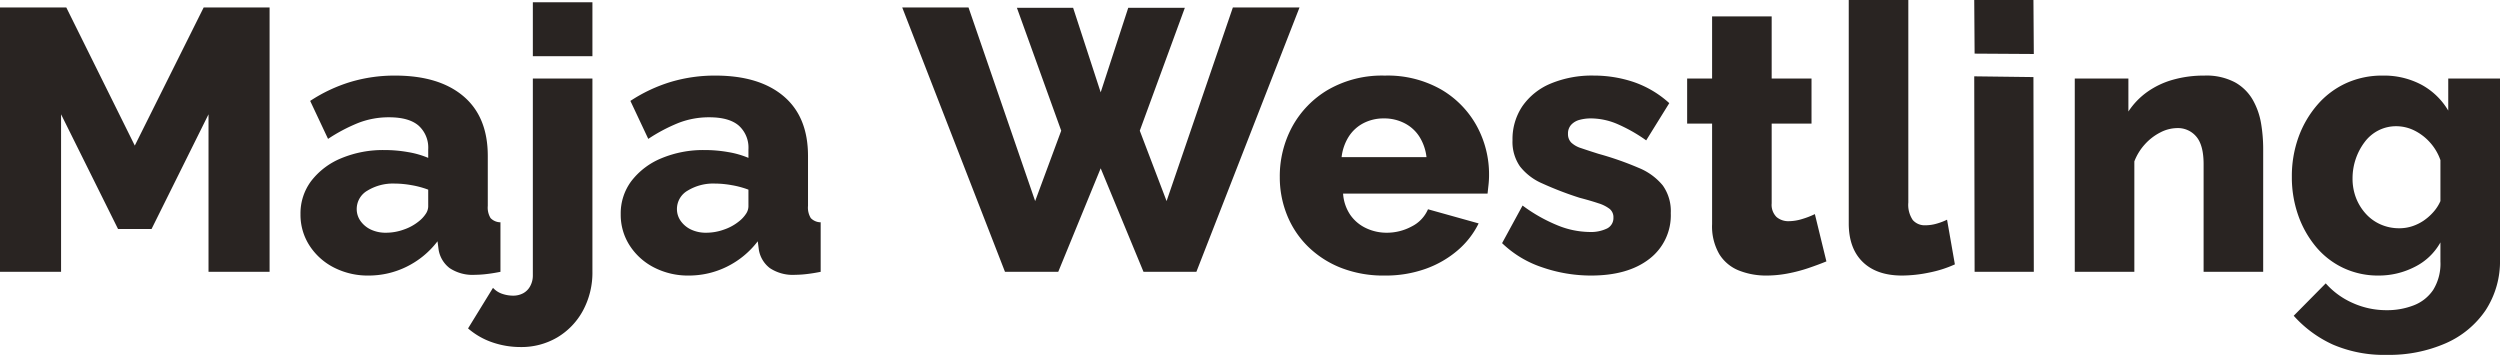<svg xmlns="http://www.w3.org/2000/svg" width="503.55" height="71.475" viewBox="0 0 503.55 71.475">
  <path id="Path_4" data-name="Path 4" d="M47.1,0V-31.725L35.625-8.625h-6.75L17.4-31.725V0H5.1V-53.25H18.45l13.8,27.825L46.125-53.25H59.4V0ZM65.625-11.592A10.854,10.854,0,0,1,67.8-18.317a14.618,14.618,0,0,1,6-4.545,21.825,21.825,0,0,1,8.775-1.663,27,27,0,0,1,4.725.413,18.121,18.121,0,0,1,4.05,1.162v-1.72a5.953,5.953,0,0,0-1.95-4.787q-1.95-1.668-5.925-1.668A16.893,16.893,0,0,0,77.288-30a33.87,33.87,0,0,0-6.113,3.225l-3.6-7.65a31.314,31.314,0,0,1,8.137-3.825,30.945,30.945,0,0,1,8.963-1.275q8.85,0,13.762,4.153t4.913,12.019v10.07a4.034,4.034,0,0,0,.563,2.463,2.819,2.819,0,0,0,1.988.845V0q-1.5.3-2.812.45A20.492,20.492,0,0,1,100.8.6,8.336,8.336,0,0,1,95.663-.75,5.855,5.855,0,0,1,93.45-4.425L93.225-6.15a17.6,17.6,0,0,1-6.263,5.138A17.248,17.248,0,0,1,79.35.75,14.915,14.915,0,0,1,72.338-.876,12.68,12.68,0,0,1,67.425-5.31,11.4,11.4,0,0,1,65.625-11.592Zm23.85,1.405a6.186,6.186,0,0,0,1.35-1.446,2.773,2.773,0,0,0,.525-1.517v-3.4a18.024,18.024,0,0,0-3.338-.9,19.664,19.664,0,0,0-3.412-.325,9.88,9.88,0,0,0-5.475,1.409,4.268,4.268,0,0,0-2.175,3.721,4.1,4.1,0,0,0,.75,2.385,5.316,5.316,0,0,0,2.063,1.734,6.938,6.938,0,0,0,3.112.65,10.532,10.532,0,0,0,3.6-.65A9.748,9.748,0,0,0,89.475-10.187ZM109.95,15.15a17.357,17.357,0,0,1-5.662-.937A14.794,14.794,0,0,1,99.375,11.4L104.4,3.225a4.36,4.36,0,0,0,1.838,1.2,6.743,6.743,0,0,0,2.213.375,4.215,4.215,0,0,0,2.025-.483A3.482,3.482,0,0,0,111.9,2.869a4.429,4.429,0,0,0,.525-2.152V-38.925h12V-.1a16.1,16.1,0,0,1-1.912,7.922,14.015,14.015,0,0,1-5.175,5.392A14.208,14.208,0,0,1,109.95,15.15Zm2.475-58.575V-54.3h12v10.875Zm17.7,31.833a10.854,10.854,0,0,1,2.175-6.725,14.618,14.618,0,0,1,6-4.545,21.825,21.825,0,0,1,8.775-1.663,27,27,0,0,1,4.725.413,18.121,18.121,0,0,1,4.05,1.162v-1.72a5.953,5.953,0,0,0-1.95-4.787q-1.95-1.668-5.925-1.668A16.893,16.893,0,0,0,141.788-30a33.87,33.87,0,0,0-6.113,3.225l-3.6-7.65a31.314,31.314,0,0,1,8.137-3.825,30.945,30.945,0,0,1,8.962-1.275q8.85,0,13.762,4.153t4.913,12.019v10.07a4.034,4.034,0,0,0,.563,2.463,2.819,2.819,0,0,0,1.988.845V0q-1.5.3-2.812.45A20.492,20.492,0,0,1,165.3.6a8.336,8.336,0,0,1-5.137-1.35,5.855,5.855,0,0,1-2.212-3.675l-.225-1.725a17.6,17.6,0,0,1-6.262,5.138A17.248,17.248,0,0,1,143.85.75a14.915,14.915,0,0,1-7.012-1.626,12.68,12.68,0,0,1-4.913-4.434A11.4,11.4,0,0,1,130.125-11.592Zm23.85,1.405a6.186,6.186,0,0,0,1.35-1.446,2.773,2.773,0,0,0,.525-1.517v-3.4a18.025,18.025,0,0,0-3.337-.9,19.664,19.664,0,0,0-3.413-.325,9.88,9.88,0,0,0-5.475,1.409,4.268,4.268,0,0,0-2.175,3.721,4.1,4.1,0,0,0,.75,2.385,5.316,5.316,0,0,0,2.063,1.734,6.938,6.938,0,0,0,3.112.65,10.532,10.532,0,0,0,3.6-.65A9.748,9.748,0,0,0,153.975-10.187Zm55.95-42.988H221.25L226.8-36.15l5.55-17.025h11.4l-9.075,24.75,5.4,14.175,13.35-39H266.85L246.075,0h-10.65L226.8-20.85,218.25,0H207.525l-20.7-53.25h13.35l13.425,39,5.25-14.175ZM284.025.75A23.428,23.428,0,0,1,275.1-.844a19.86,19.86,0,0,1-6.637-4.338,18.574,18.574,0,0,1-4.163-6.34,20.249,20.249,0,0,1-1.425-7.527,20.94,20.94,0,0,1,2.513-10.2,19.457,19.457,0,0,1,7.237-7.438,21.762,21.762,0,0,1,11.4-2.835,21.743,21.743,0,0,1,11.362,2.805,19.173,19.173,0,0,1,7.163,7.346,20.27,20.27,0,0,1,2.475,9.858,18.086,18.086,0,0,1-.113,2.03q-.112,1-.187,1.735h-29.1a8.616,8.616,0,0,0,1.463,4.3,7.976,7.976,0,0,0,3.188,2.661,9.622,9.622,0,0,0,4.125.912,10.5,10.5,0,0,0,5.063-1.275,6.908,6.908,0,0,0,3.262-3.45l10.2,2.85a16.977,16.977,0,0,1-4.238,5.438A20.464,20.464,0,0,1,292.238-.6,23.88,23.88,0,0,1,284.025.75Zm-8.7-23.85h17.1A9.8,9.8,0,0,0,291-27.214a7.679,7.679,0,0,0-3-2.719,8.871,8.871,0,0,0-4.125-.966,8.807,8.807,0,0,0-4.162.966,7.75,7.75,0,0,0-2.963,2.719A9.8,9.8,0,0,0,275.325-23.1ZM325.575.75A30.023,30.023,0,0,1,315.75-.9a21.3,21.3,0,0,1-8.1-4.875l4.125-7.575a32,32,0,0,0,7.013,3.975,17.479,17.479,0,0,0,6.413,1.35,7.507,7.507,0,0,0,3.6-.708,2.342,2.342,0,0,0,1.275-2.194,2.143,2.143,0,0,0-.75-1.737,7.186,7.186,0,0,0-2.288-1.146q-1.537-.517-3.788-1.108a68.328,68.328,0,0,1-7.5-2.882,11.491,11.491,0,0,1-4.5-3.436,8.676,8.676,0,0,1-1.5-5.284,11.851,11.851,0,0,1,1.987-6.836A13.01,13.01,0,0,1,317.4-37.9a21.58,21.58,0,0,1,8.775-1.626,25.085,25.085,0,0,1,7.913,1.275,20.586,20.586,0,0,1,7.238,4.275l-4.65,7.5a31.687,31.687,0,0,0-6-3.375,13.69,13.69,0,0,0-5.1-1.05,8.607,8.607,0,0,0-2.325.294,3.5,3.5,0,0,0-1.687.994,2.574,2.574,0,0,0-.638,1.8,2.441,2.441,0,0,0,.638,1.767,5.1,5.1,0,0,0,2.025,1.141q1.388.478,3.488,1.141a63.083,63.083,0,0,1,8.1,2.833,12.187,12.187,0,0,1,4.838,3.533,8.881,8.881,0,0,1,1.612,5.558A11.048,11.048,0,0,1,337.313-2.6Q333,.75,325.575.75Zm47.4-2.85q-1.65.675-3.638,1.35A30.74,30.74,0,0,1,365.175.338,22.91,22.91,0,0,1,360.9.75a14.806,14.806,0,0,1-5.512-1,8.2,8.2,0,0,1-3.975-3.289A11.13,11.13,0,0,1,349.95-9.6V-29.85h-5.025v-9.075h5.025V-51.45h12v12.525h8.025v9.075H361.95v16.057a3.458,3.458,0,0,0,.975,2.75,3.648,3.648,0,0,0,2.475.843,9.335,9.335,0,0,0,2.738-.45,16.525,16.525,0,0,0,2.512-.975Zm4.5-52.65h12v40.793a5.443,5.443,0,0,0,.9,3.53,3.173,3.173,0,0,0,2.55,1.052,8.178,8.178,0,0,0,2.288-.338,12.262,12.262,0,0,0,2.063-.787l1.575,9A23.3,23.3,0,0,1,393.675.15a27.327,27.327,0,0,1-5.475.6q-5.1,0-7.913-2.741t-2.812-7.773ZM402.825,0l-.075-39.375,11.925.15L414.75,0Zm0-43.95-.075-10.8h11.925l.075,10.875ZM460.95,0h-12V-21.676q0-3.82-1.463-5.547a4.812,4.812,0,0,0-3.862-1.727,7.491,7.491,0,0,0-3.375.866,10.738,10.738,0,0,0-3.112,2.382A10.859,10.859,0,0,0,435-22.238V0H423V-38.925h10.8v6.64a14.8,14.8,0,0,1,3.75-3.915,16.716,16.716,0,0,1,5.175-2.475,22.78,22.78,0,0,1,6.375-.85,12.278,12.278,0,0,1,6.188,1.367,9.415,9.415,0,0,1,3.6,3.583,14.42,14.42,0,0,1,1.65,4.765,31.194,31.194,0,0,1,.413,4.988ZM484.2.75a16.343,16.343,0,0,1-7.125-1.538,16.169,16.169,0,0,1-5.512-4.275A20.4,20.4,0,0,1,468-11.4a22.973,22.973,0,0,1-1.275-7.725,23.106,23.106,0,0,1,1.35-8.025,20.7,20.7,0,0,1,3.788-6.487,16.95,16.95,0,0,1,5.775-4.35,17.445,17.445,0,0,1,7.388-1.538,16.054,16.054,0,0,1,7.8,1.838,14.036,14.036,0,0,1,5.4,5.212v-6.45H508.65V-2.544a18.026,18.026,0,0,1-2.887,10.267,18.767,18.767,0,0,1-8.025,6.659,28.375,28.375,0,0,1-11.887,2.344,26.033,26.033,0,0,1-10.838-2.062A23.787,23.787,0,0,1,467.1,8.85l6.45-6.525a15.718,15.718,0,0,0,5.4,3.938,16.511,16.511,0,0,0,6.9,1.463,14.715,14.715,0,0,0,5.4-.967,8.315,8.315,0,0,0,3.938-3.108A10.04,10.04,0,0,0,496.65-2.1V-5.925a12.028,12.028,0,0,1-5.212,4.95A15.827,15.827,0,0,1,484.2.75Zm4.125-9.525a8.368,8.368,0,0,0,2.663-.412,9.275,9.275,0,0,0,2.288-1.125,10.5,10.5,0,0,0,1.95-1.725,8.36,8.36,0,0,0,1.425-2.213V-22.5a10.453,10.453,0,0,0-2.175-3.638,10.424,10.424,0,0,0-3.15-2.363,8.247,8.247,0,0,0-3.6-.825,7.775,7.775,0,0,0-3.525.825,7.958,7.958,0,0,0-2.812,2.363,12.047,12.047,0,0,0-1.8,3.413,12.032,12.032,0,0,0-.638,3.9,10.711,10.711,0,0,0,.713,3.975,10.229,10.229,0,0,0,1.987,3.188,8.792,8.792,0,0,0,3,2.137A9.116,9.116,0,0,0,488.325-8.775Z" transform="translate(-5.1 54.75)" fill="#292422"/>
</svg>
